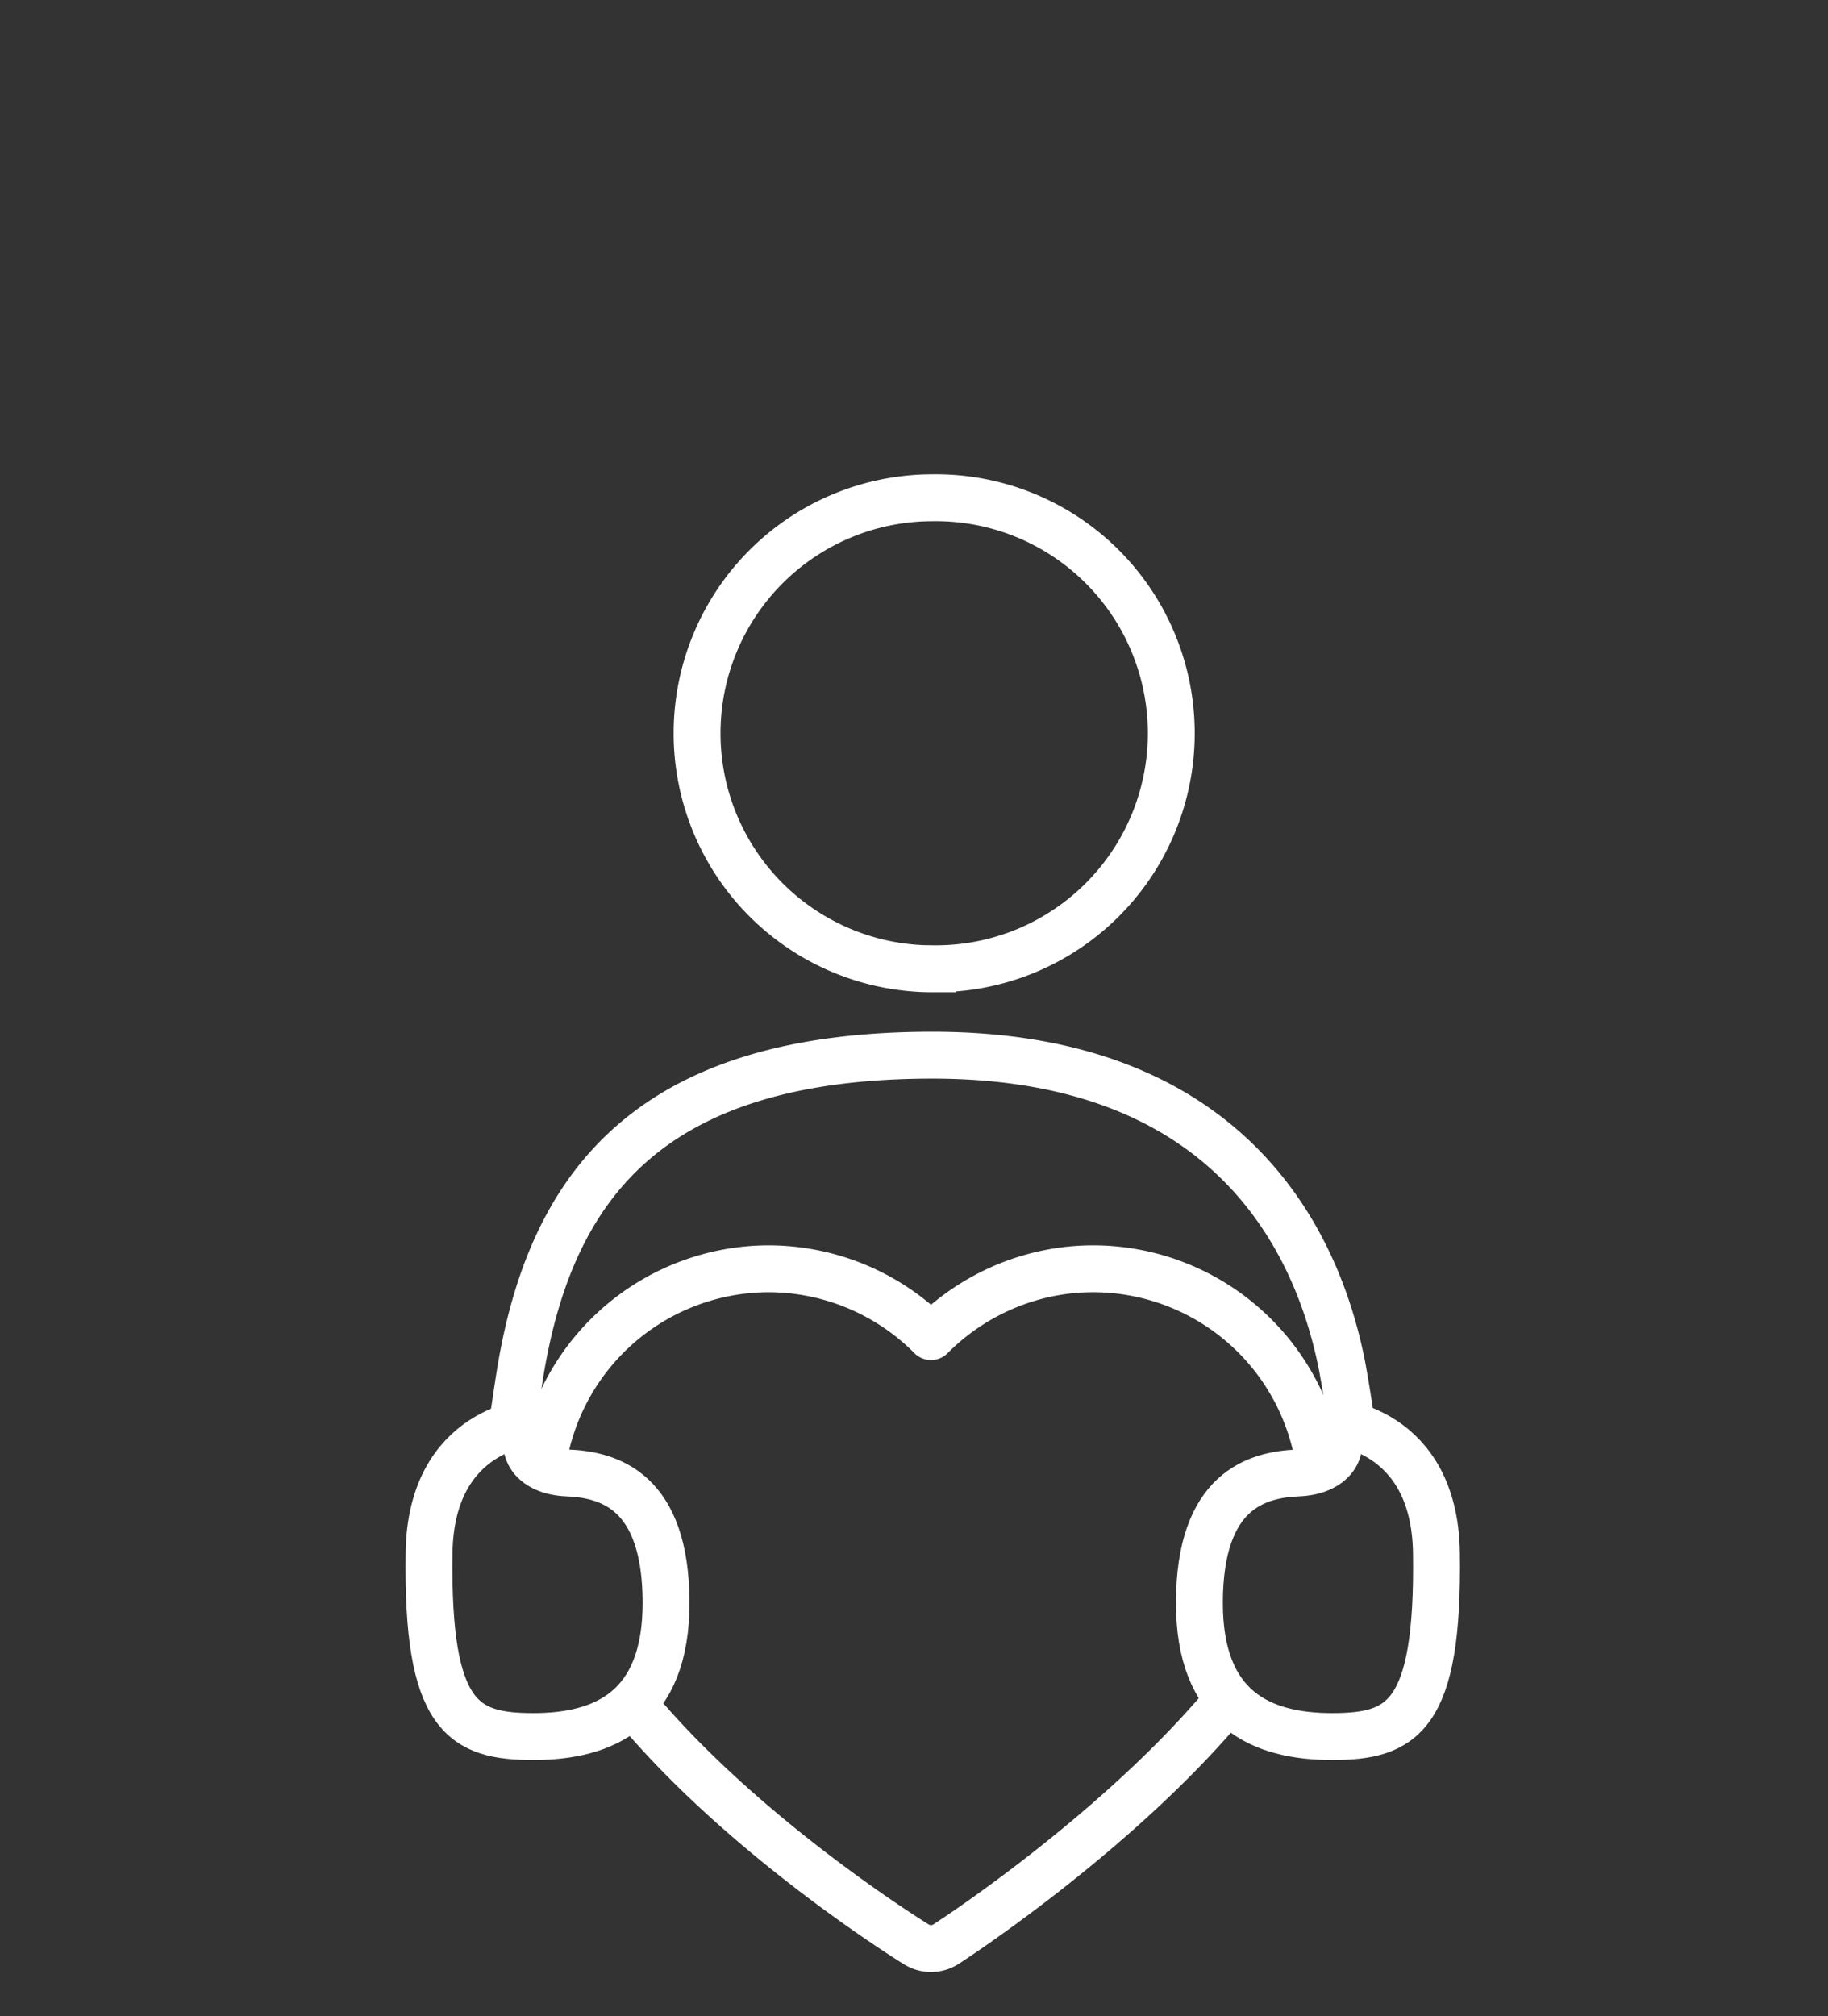 <svg xmlns="http://www.w3.org/2000/svg" width="39" height="43" viewBox="0 0 39 43"><rect x="0" y="0" width="39" height="43" fill="#333333" stroke="none"/><g><g><g><path fill="none" stroke="#fff" stroke-miterlimit="20" d="M19.895 20.66a5.023 5.023 0 1 0 0-10.045 5.023 5.023 0 0 0 0 10.046z"/></g><g><path fill="none" stroke="#fff" stroke-linejoin="round" stroke-miterlimit="20" d="M11.382 37.034c1.492 0 2.834-.571 2.828-2.865-.006-2.38-1.217-2.72-2.11-2.757-.701-.03-1.088-.475-.736-1.087 0 0-2.17.112-2.21 2.789-.05 3.52.733 3.92 2.228 3.92z"/></g><g><path fill="none" stroke="#fff" stroke-linejoin="round" stroke-miterlimit="20" d="M28.417 37.034c-1.493 0-2.834-.571-2.828-2.865.007-2.38 1.218-2.72 2.111-2.757.7-.03 1.087-.475.736-1.087 0 0 2.17.112 2.21 2.789.05 3.52-.734 3.92-2.229 3.92z"/></g><g><path fill="none" stroke="#fff" stroke-miterlimit="20" d="M28.836 30.403a28.354 28.354 0 0 0-.202-1.266c-.57-2.907-2.594-6.634-8.74-6.634-5.954 0-8.086 2.694-8.772 6.634-.05.287-.12.768-.194 1.275"/></g><g><path fill="none" stroke="#fff" stroke-linejoin="round" stroke-miterlimit="20" d="M13.53 36.365c2.306 2.78 5.804 4.968 6.023 5.103a.59.59 0 0 0 .631-.007c.22-.141 3.75-2.453 6.052-5.252"/></g><g><path fill="none" stroke="#fff" stroke-linejoin="round" stroke-miterlimit="20" d="M28.16 31.315a4.883 4.883 0 0 0-4.837-4.257c-1.302 0-2.55.531-3.46 1.447a4.896 4.896 0 0 0-3.46-1.447 4.886 4.886 0 0 0-4.835 4.223"/></g></g></g></svg>